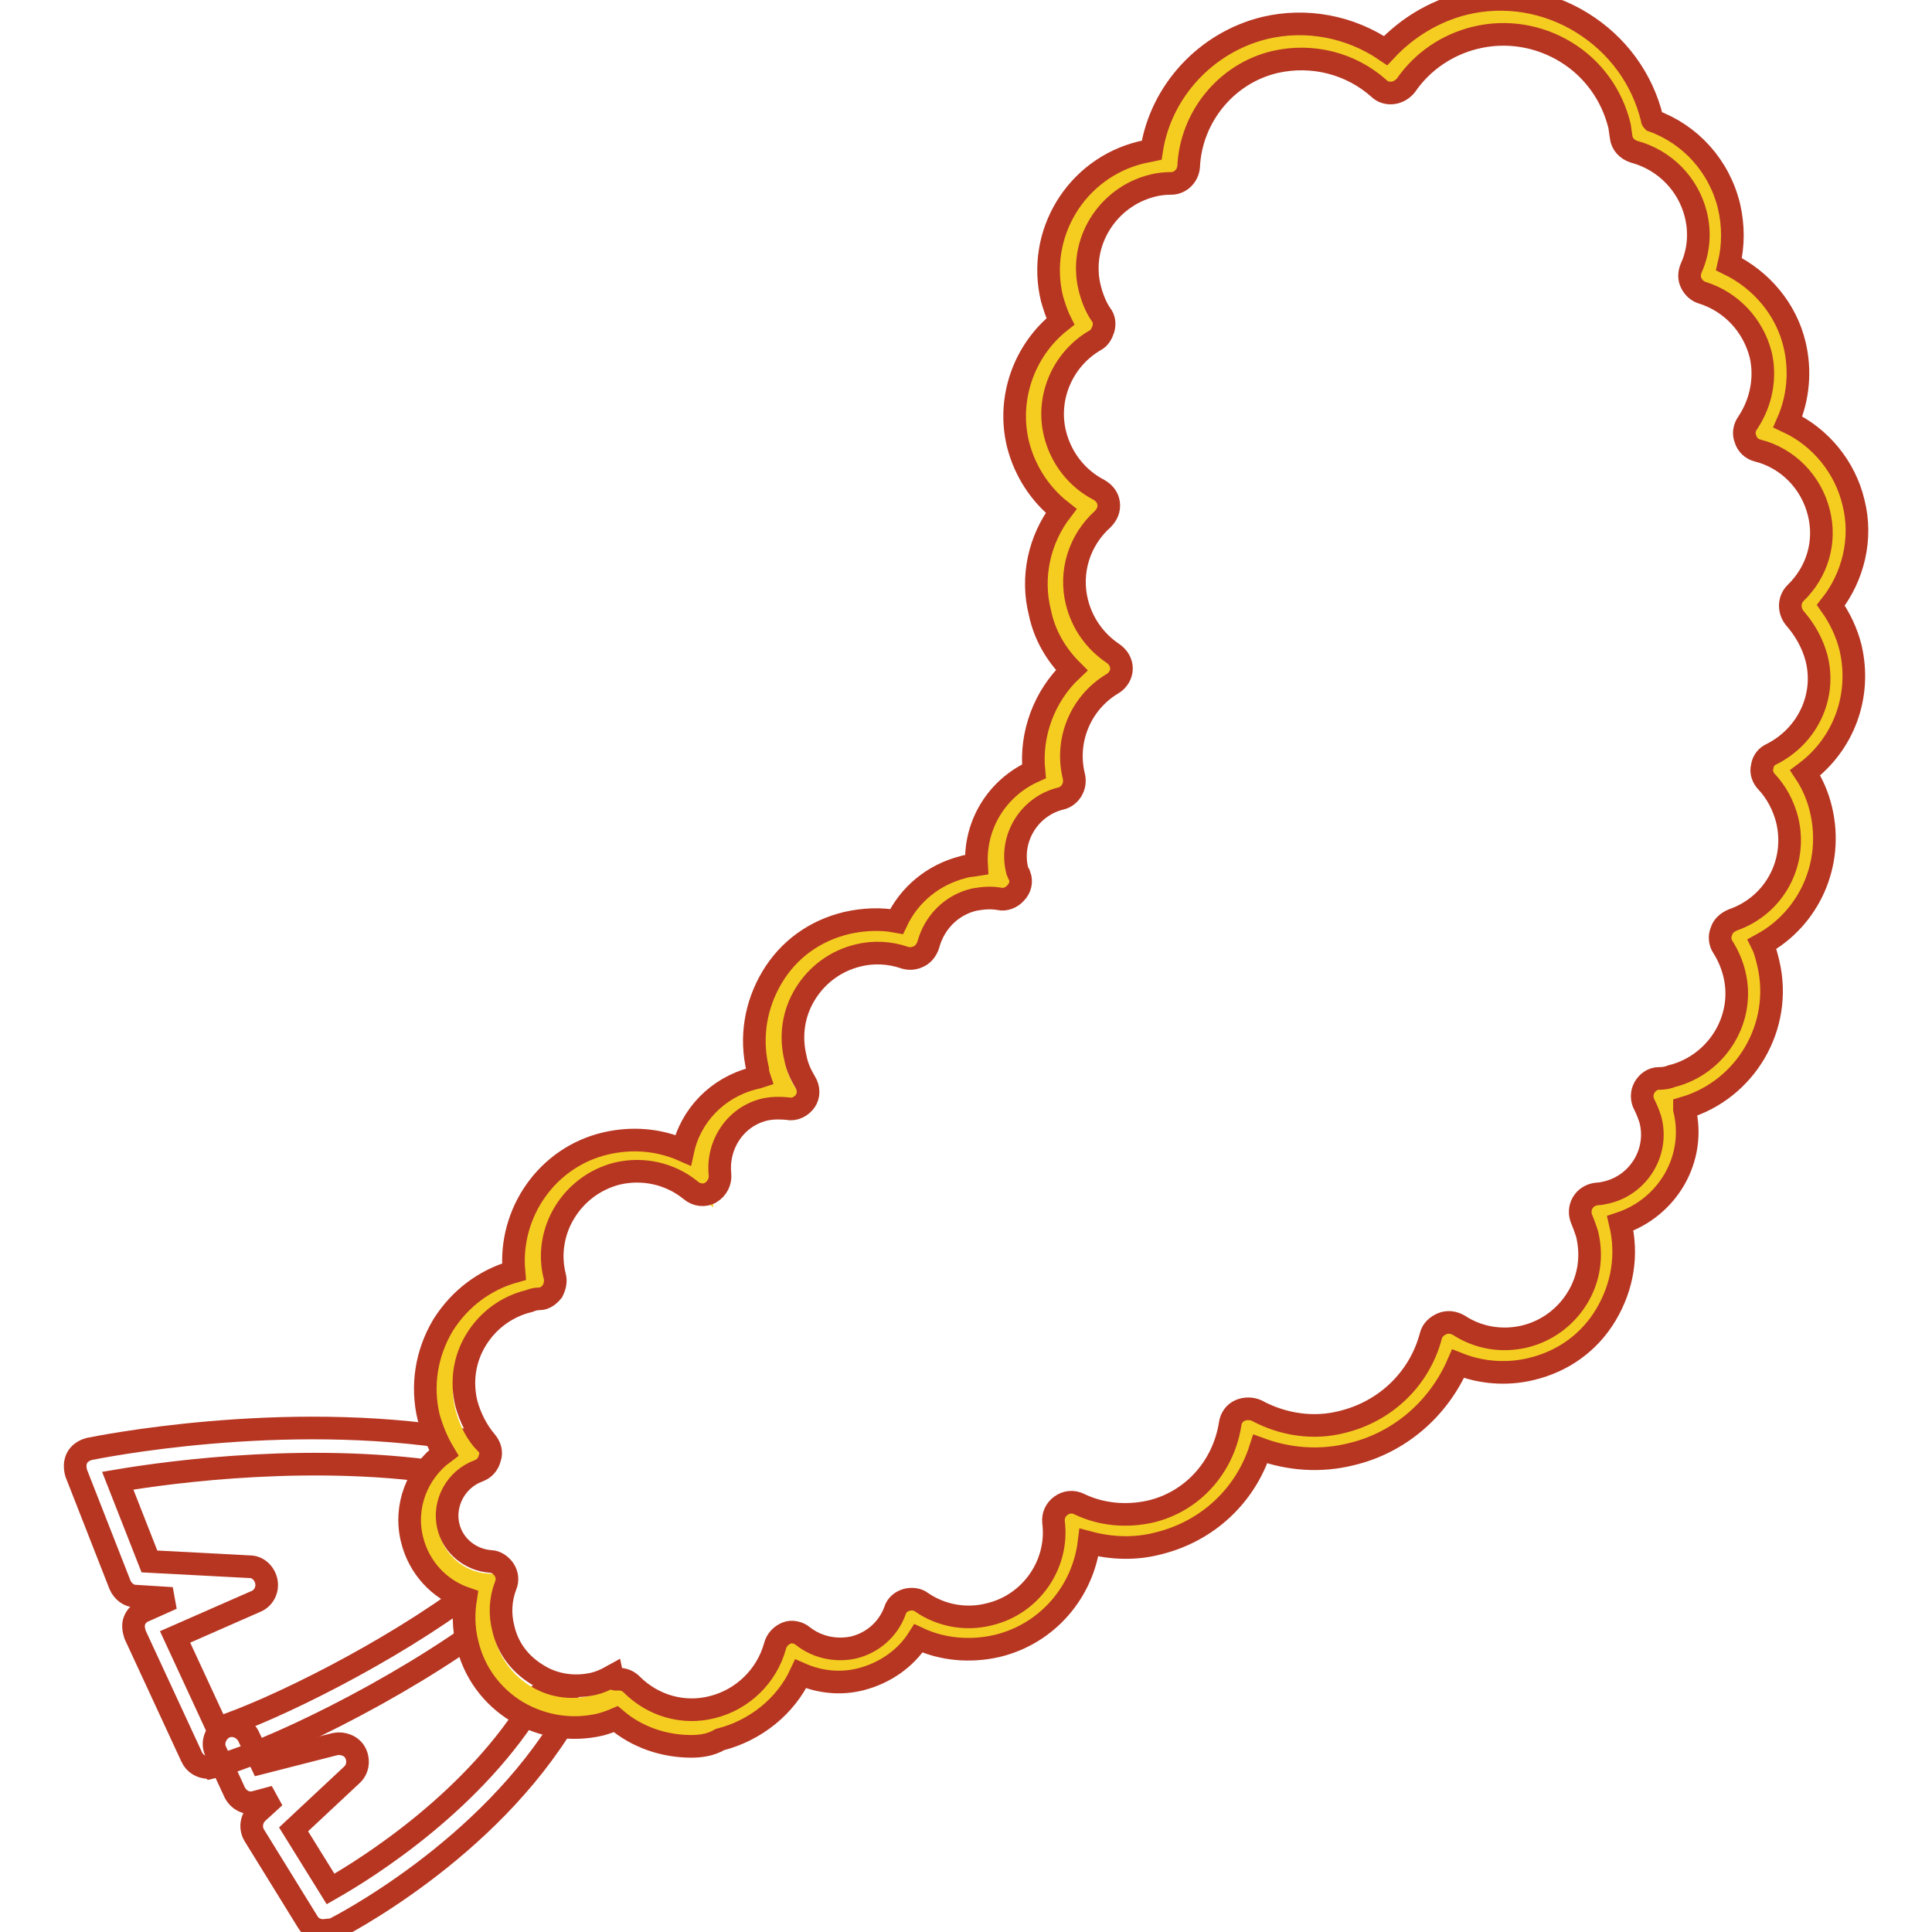 <?xml version="1.0" encoding="utf-8"?>
<!-- Svg Vector Icons : http://www.onlinewebfonts.com/icon -->
<!DOCTYPE svg PUBLIC "-//W3C//DTD SVG 1.1//EN" "http://www.w3.org/Graphics/SVG/1.1/DTD/svg11.dtd">
<svg version="1.1" xmlns="http://www.w3.org/2000/svg" xmlns:xlink="http://www.w3.org/1999/xlink" x="0px" y="0px" viewBox="0 0 256 256" enable-background="new 0 0 256 256" xml:space="preserve">
<g> <path stroke-width="3" fill-opacity="0" stroke="#b73622"  d="M27.6,234.2c-0.9,0-1.8-0.5-2.2-1.4l-7.5-16.2c-0.2-0.6-0.3-1.3-0.1-1.8c0.2-0.6,0.7-1.1,1.2-1.3l3.8-1.7 l-4.8-0.3c-0.9,0-1.7-0.6-2.1-1.5l-5.8-14.8c-0.2-0.7-0.2-1.4,0.1-2s0.9-1,1.6-1.2c1-0.2,25.5-5.2,49.1-1.3c1.3,0.2,2.2,1.5,2,2.7 c-0.2,1.3-1.5,2.2-2.7,2c-18.2-3-37.5-0.4-44.6,0.8l4.2,10.7l13.3,0.7c1.1,0,2,0.9,2.2,2c0.2,1.1-0.4,2.2-1.4,2.6l-10.7,4.7 l5.6,12.1c7.4-2.4,22.8-10,33.7-18.2c1-0.8,2.5-0.6,3.3,0.5s0.6,2.5-0.5,3.3c-12.6,9.5-30.5,18-37.3,19.6 C27.9,234.1,27.8,234.2,27.6,234.2z"/> <path stroke-width="3" fill-opacity="0" stroke="#b73622"  d="M42.8,255.8c-0.8,0-1.6-0.4-2-1.1l-7.1-11.5c-0.6-1-0.4-2.2,0.4-3l2.3-2.1l-2.6,0.7 c-1.1,0.3-2.2-0.3-2.7-1.3l-2.5-5.4c-0.6-1.2,0-2.6,1.1-3.2c1.2-0.6,2.6,0,3.2,1.1l1.7,3.6l9.8-2.5c1-0.2,2.2,0.2,2.7,1.2 c0.5,1,0.3,2.2-0.5,2.9l-7.7,7.2l4.9,7.9c5.1-2.9,19.2-11.8,27.2-25.2c0.7-1.1,2.1-1.5,3.3-0.8c1.1,0.7,1.5,2.1,0.8,3.3 c-10.5,17.7-30.2,27.7-31,28.1C43.5,255.7,43.1,255.8,42.8,255.8z"/> <path stroke-width="3" fill-opacity="0" stroke="#f5cd21"  d="M168.2,6.2c-7.7,1.9-13,8.6-13.3,16.1c-1,0-2,0.1-3,0.4c-7.3,1.8-11.8,9.2-10.1,16.5c0.4,1.6,1,3,1.9,4.3 c-5.1,3-7.9,9-6.4,15c1,4,3.6,7.2,7,8.9c-3.6,3.2-5.4,8.3-4.2,13.4c0.8,3.5,3,6.4,5.8,8.2c-5,3-7.6,9-6.2,14.9 c-5.5,1.3-9,6.9-7.6,12.5c0.1,0.3,0.2,0.5,0.3,0.8c-1.4-0.2-2.8-0.2-4.2,0.2c-4,1-6.8,4-7.9,7.7c-2.4-0.8-5-1-7.6-0.3 c-7.3,1.8-11.9,9.2-10.1,16.5c0.3,1.4,0.9,2.7,1.6,3.8c-1.2-0.2-2.5-0.1-3.8,0.2c-5.1,1.3-8.4,6.1-7.8,11.2 c-3.2-2.6-7.5-3.7-11.8-2.7c-7.3,1.8-11.8,9.2-10.1,16.5c0,0,0,0.1,0,0.1c-0.5,0.1-1.1,0.2-1.7,0.3c-7.3,1.8-11.9,9.2-10.1,16.5 c0.6,2.3,1.7,4.4,3.2,6c-4.1,1.5-6.5,5.8-5.4,10.2c0.9,3.7,4.1,6.3,7.7,6.6c-0.8,2.2-1,4.7-0.4,7.1c1.6,6.6,8.2,10.7,14.8,9 c1.1-0.2,2-0.7,3-1.2c3.2,3.2,8.1,4.8,12.9,3.7c5.1-1.2,8.8-5.1,10-9.9c2.4,1.8,5.5,2.7,8.7,1.9c3.4-0.8,6-3.3,7.2-6.3 c3.1,2.1,7,2.9,10.9,2c6.7-1.6,11.1-8,10.4-14.7c3.3,1.6,7.1,2.1,11,1.2c6.7-1.6,11.4-7.1,12.4-13.5c3.9,2.1,8.5,2.9,13.1,1.7 c6.7-1.6,11.7-6.8,13.4-13.1c3,1.9,6.8,2.7,10.5,1.7c7.3-1.8,11.9-9.2,10.1-16.5c-0.2-0.8-0.5-1.6-0.8-2.3c0.5,0,1.1-0.1,1.7-0.2 c5.5-1.3,9-6.9,7.6-12.5c-0.2-1-0.6-1.8-1.1-2.6c0.7,0,1.4-0.2,2.1-0.3c7.3-1.8,11.9-9.2,10.1-16.5c-0.4-1.5-1-3-1.8-4.2 c6.6-2.3,10.5-9.2,8.8-16.1c-0.6-2.4-1.7-4.5-3.3-6.1c5.6-2.8,8.7-9.1,7.2-15.4c-0.6-2.5-1.8-4.5-3.4-6.2c3.3-3.2,5-8.1,3.8-13 c-1.2-5.1-5.1-8.8-9.8-10c2.1-3.1,3-7,2-11c-1.2-4.9-4.9-8.5-9.4-9.9c1.1-2.6,1.5-5.6,0.8-8.6c-1.2-5.1-5.1-8.8-9.9-10 c-0.1-0.5-0.2-1-0.3-1.6c-2.4-9.8-12.2-15.8-22-13.4c-4.5,1.1-8.1,3.7-10.6,7.2C179.8,6.5,174,4.9,168.2,6.2L168.2,6.2z"/> <path stroke-width="3" fill-opacity="0" stroke="#b73622"  d="M91.6,231.4c-3.6,0-7.2-1.2-10-3.6c-0.7,0.3-1.3,0.5-2,0.7c-3.8,0.9-7.7,0.3-11.1-1.7 c-3.3-2-5.7-5.2-6.6-9.1c-0.5-2-0.5-4-0.2-5.9c-3.5-1.2-6.2-4.1-7.1-7.8c-1.1-4.4,0.7-8.9,4.2-11.5c-0.9-1.5-1.5-3-2-4.7 c-1-4.2-0.3-8.5,1.9-12.2c2.2-3.5,5.5-6,9.4-7.1c-0.7-7.8,4.4-15.2,12.2-17c3.5-0.8,7-0.5,10.2,0.9c1-4.6,4.6-8.3,9.3-9.5 c0.3-0.1,0.5-0.1,0.8-0.2c-0.1-0.3-0.2-0.6-0.2-1c-1-4.2-0.3-8.5,1.9-12.2c2.2-3.7,5.7-6.2,9.9-7.2c2.2-0.5,4.5-0.6,6.6-0.2 c1.7-3.6,4.9-6.2,8.8-7.2c0.6-0.2,1.2-0.2,1.8-0.3c-0.3-5.3,2.7-10.2,7.6-12.4c-0.5-5,1.4-10,5-13.4c-2.1-2.1-3.6-4.7-4.2-7.6 c-1.2-4.7-0.1-9.7,2.8-13.5c-2.8-2.2-4.8-5.3-5.7-8.8c-1.5-6.1,0.8-12.5,5.6-16.3c-0.5-1-0.8-2-1.1-3c-2.1-8.6,3.2-17.3,11.8-19.4 c0.5-0.1,0.9-0.2,1.4-0.3c1.2-7.8,7.2-14.3,15-16.2c5.5-1.3,11.3-0.2,16,3c2.8-3,6.4-5.2,10.4-6.2c5.3-1.3,10.9-0.4,15.6,2.5 c4.7,2.9,8,7.4,9.3,12.7c0,0.1,0,0.2,0.1,0.3c5,1.8,8.8,6,10.1,11.3c0.6,2.6,0.6,5.2,0,7.7c4.3,2.1,7.6,6,8.7,10.7 c0.8,3.4,0.5,7-0.9,10.2c4.3,2,7.6,6,8.7,10.7c1.2,4.7,0,9.8-3,13.6c1.2,1.7,2.1,3.6,2.6,5.6c1.5,6.4-0.9,12.8-6,16.6 c1,1.5,1.7,3.2,2.1,4.9c1.7,7.2-1.6,14.4-7.8,17.8c0.4,0.8,0.6,1.7,0.8,2.5c2,8.4-3,16.8-11.1,19.2c0,0.1,0,0.2,0,0.2 c1.6,6.5-2.2,13-8.5,15.1c1,4.2,0.3,8.4-1.9,12.1c-2.2,3.7-5.7,6.2-9.9,7.2c-3.3,0.8-6.7,0.5-9.7-0.7c-2.6,6-7.8,10.5-14.2,12 c-4,1-8.2,0.7-12-0.7c-2,6.2-7,10.9-13.5,12.5c-3,0.8-6.2,0.7-9.2-0.1c-0.8,6.5-5.5,12.1-12.2,13.7c-3.5,0.8-7.2,0.5-10.4-1 c-1.7,2.7-4.5,4.6-7.6,5.4c-2.7,0.7-5.5,0.4-8-0.7c-2,4.3-6,7.5-10.7,8.7C94.2,231.2,92.9,231.4,91.6,231.4L91.6,231.4z M82,222.5 c0.6,0,1.2,0.2,1.7,0.7c2.8,2.8,6.8,4,10.7,3c4-1,7.2-4.1,8.3-8.1c0.2-0.8,0.8-1.4,1.5-1.7c0.7-0.3,1.6-0.1,2.2,0.4 c1.9,1.5,4.4,2,6.7,1.5c2.5-0.6,4.6-2.4,5.5-4.9c0.2-0.7,0.8-1.2,1.5-1.4c0.7-0.2,1.5-0.1,2,0.3c2.6,1.8,5.9,2.4,9,1.6 c5.5-1.3,9.2-6.6,8.5-12.2c-0.1-0.9,0.3-1.7,1-2.2s1.6-0.6,2.4-0.2c2.9,1.4,6.2,1.7,9.4,1c5.6-1.3,9.7-5.9,10.6-11.6 c0.1-0.8,0.6-1.5,1.3-1.8c0.7-0.3,1.5-0.3,2.2,0c3.5,1.9,7.6,2.5,11.4,1.5c5.7-1.4,10.2-5.7,11.7-11.4c0.2-0.8,0.8-1.3,1.5-1.6 c0.7-0.3,1.5-0.2,2.2,0.2c2.6,1.7,5.7,2.2,8.7,1.5c2.9-0.7,5.4-2.5,7-5.1s2-5.6,1.3-8.5c-0.2-0.6-0.4-1.2-0.7-1.9 c-0.3-0.7-0.3-1.5,0.1-2.2c0.4-0.7,1.1-1.1,1.9-1.2c0.4,0,0.9-0.1,1.3-0.2c4.2-1,6.9-5.3,5.8-9.6c-0.2-0.6-0.4-1.2-0.8-2 c-0.4-0.7-0.4-1.6,0-2.3c0.4-0.7,1.1-1.2,1.9-1.2c0.7,0,1.2-0.1,1.7-0.3c6-1.5,9.8-7.6,8.3-13.6c-0.3-1.2-0.8-2.4-1.5-3.5 c-0.4-0.6-0.5-1.4-0.2-2.1c0.2-0.7,0.8-1.2,1.5-1.5c5.5-1.9,8.6-7.6,7.2-13.3c-0.5-1.9-1.4-3.6-2.7-5c-0.5-0.5-0.8-1.3-0.6-2 c0.1-0.8,0.6-1.4,1.3-1.7c4.7-2.4,7.2-7.6,5.9-12.7c-0.5-1.9-1.5-3.7-2.8-5.2c-0.9-1-0.9-2.5,0-3.4c2.9-2.8,4.1-6.8,3.1-10.7 c-1-4-4.1-7.2-8.1-8.2c-0.8-0.2-1.4-0.8-1.6-1.5c-0.3-0.7-0.2-1.5,0.3-2.2c1.8-2.7,2.4-6,1.7-9c-1-3.9-3.9-7-7.7-8.2 c-0.7-0.2-1.2-0.7-1.5-1.3c-0.3-0.6-0.3-1.3,0-2c1-2.2,1.2-4.7,0.6-7.1c-1-4-4.1-7.2-8.2-8.3c-0.9-0.3-1.6-1-1.7-2l-0.2-1.4 c-1-4.1-3.5-7.6-7.1-9.8c-3.6-2.2-7.9-2.9-12-1.9c-3.7,0.9-7,3.1-9.2,6.3c-0.4,0.5-1,0.9-1.7,1c-0.7,0.1-1.4-0.1-1.9-0.6 c-3.7-3.3-8.8-4.6-13.7-3.5c-6.5,1.5-11.2,7.3-11.5,13.9c-0.1,1.2-1.1,2.2-2.3,2.2c-0.9,0-1.7,0.1-2.5,0.3c-6,1.5-9.8,7.6-8.3,13.6 c0.3,1.2,0.8,2.5,1.5,3.5c0.4,0.5,0.5,1.2,0.3,1.9c-0.2,0.6-0.5,1.2-1.1,1.5c-4.3,2.5-6.5,7.6-5.3,12.4c0.8,3.2,2.9,5.9,5.8,7.4 c0.7,0.4,1.2,1,1.3,1.8c0.1,0.8-0.2,1.5-0.8,2.1c-3.1,2.8-4.4,7-3.4,11c0.7,2.8,2.4,5.2,4.8,6.8c0.7,0.5,1.1,1.2,1.1,2 s-0.5,1.6-1.2,2c-4.2,2.5-6.3,7.5-5.1,12.3c0.3,1.3-0.5,2.6-1.7,2.9c-4.2,1-6.9,5.3-5.8,9.6l0.1,0.2c0,0.1,0.1,0.3,0.2,0.4 c0.3,0.8,0.1,1.7-0.5,2.3c-0.5,0.6-1.4,1-2.2,0.8c-1.1-0.2-2.2-0.1-3.3,0.1c-3,0.7-5.3,3-6.1,6c-0.2,0.6-0.6,1.2-1.2,1.5 c-0.6,0.3-1.2,0.4-1.9,0.2c-2-0.7-4.2-0.8-6.2-0.3c-2.9,0.7-5.4,2.5-7,5.1c-1.6,2.6-2,5.6-1.3,8.5c0.2,1.1,0.7,2.2,1.3,3.2 c0.5,0.8,0.5,1.8,0,2.5c-0.5,0.7-1.4,1.2-2.3,1c-1-0.1-2-0.1-3,0.1c-3.9,0.9-6.4,4.6-6,8.6c0.1,1-0.4,1.9-1.2,2.4 c-0.8,0.5-1.9,0.4-2.7-0.3c-2.7-2.2-6.3-3-9.7-2.2c-6,1.5-9.8,7.6-8.3,13.6c0.2,0.7,0,1.4-0.3,2c-0.4,0.5-1,1-1.7,1 c-0.5,0-0.9,0.1-1.4,0.3c-2.9,0.7-5.4,2.5-7,5.1c-1.6,2.6-2,5.6-1.3,8.5c0.5,1.8,1.4,3.6,2.6,5c0.5,0.6,0.8,1.4,0.5,2.2 c-0.2,0.8-0.7,1.4-1.5,1.7c-3,1.1-4.7,4.3-4,7.3c0.6,2.6,2.9,4.5,5.6,4.7c0.7,0,1.4,0.5,1.8,1.1c0.4,0.6,0.5,1.4,0.2,2.1 c-0.7,1.8-0.8,3.8-0.3,5.7c0.6,2.6,2.2,4.7,4.5,6.1c2.2,1.4,4.9,1.8,7.5,1.2c0.8-0.2,1.5-0.5,2.4-1C81.2,222.6,81.6,222.5,82,222.5 L82,222.5z"/></g>
</svg>